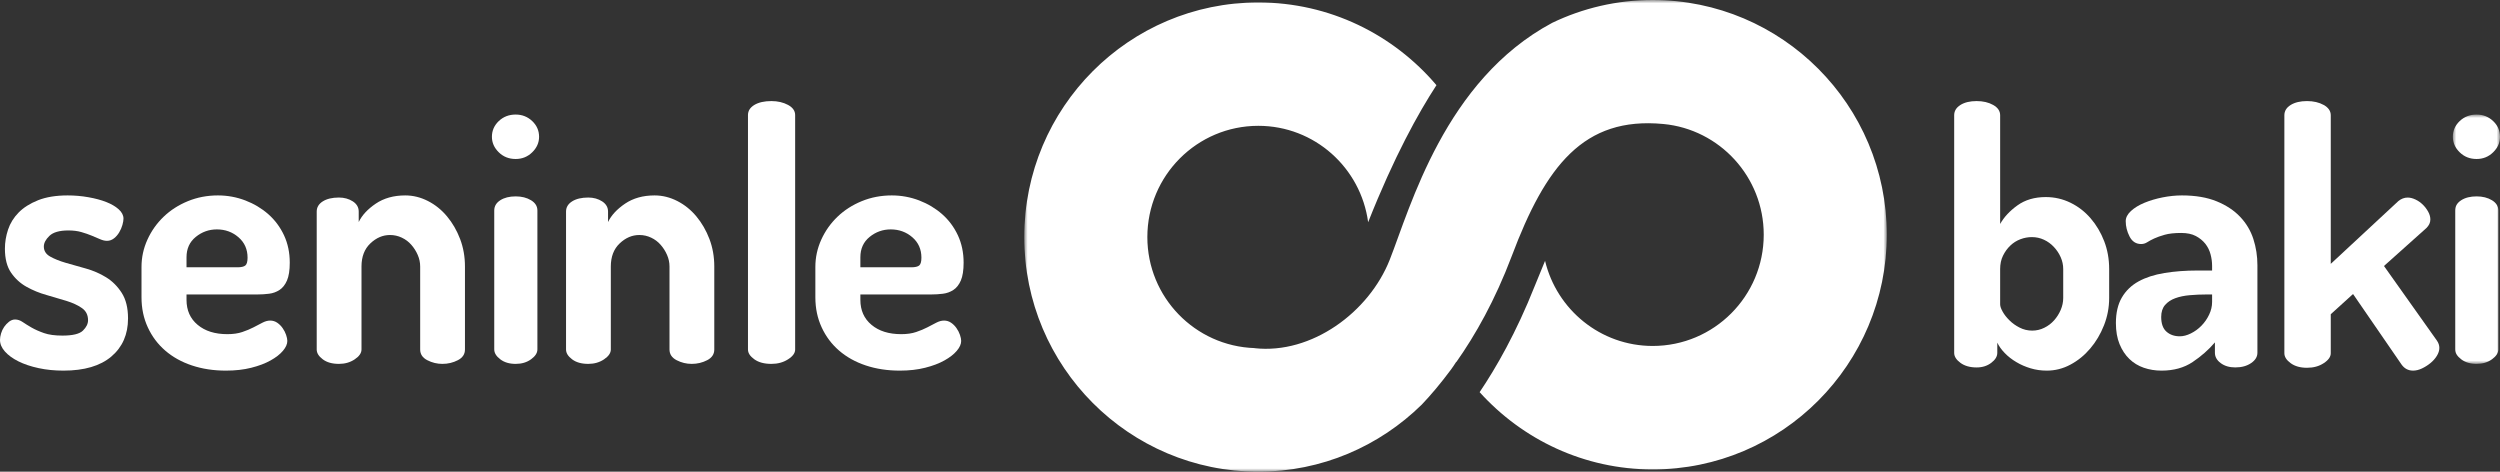 <?xml version="1.0" encoding="UTF-8"?>
<svg width="371px" height="70px" viewBox="0 0 371 70" version="1.1" xmlns="http://www.w3.org/2000/svg" xmlns:xlink="http://www.w3.org/1999/xlink">
    <rect x="0" y="0" width="371" height="70" fill="#333333" stroke="none"/>
    <title>Group 28</title>
    <defs>
        <polygon id="path-1" points="0 0 7 0 7 37 0 37"></polygon>
        <polygon id="path-3" points="0 0 128 0 128 70 0 70"></polygon>
    </defs>
    <g id="Page-1" stroke="none" stroke-width="1" fill="none" fill-rule="evenodd">
        <g id="Anasayfa" transform="translate(-483, -4386)">
            <g id="Group-27" transform="translate(483, 4386)">
                <path d="M9.267,49.802 C10.793,49.802 11.809,49.556 12.31,49.059 C12.816,48.563 13.066,48.053 13.066,47.522 C13.066,46.744 12.762,46.139 12.155,45.716 C11.549,45.293 10.784,44.938 9.863,44.653 C8.945,44.373 7.956,44.08 6.899,43.777 C5.838,43.48 4.849,43.074 3.932,42.559 C3.009,42.046 2.248,41.346 1.639,40.46 C1.033,39.58 0.729,38.391 0.729,36.905 C0.729,35.952 0.886,35.007 1.198,34.068 C1.509,33.133 2.032,32.29 2.758,31.547 C3.487,30.804 4.449,30.196 5.649,29.715 C6.845,29.24 8.312,29 10.047,29 C11.088,29 12.111,29.09 13.117,29.268 C14.124,29.445 15.01,29.68 15.775,29.983 C16.536,30.281 17.152,30.644 17.621,31.069 C18.09,31.494 18.325,31.952 18.325,32.45 C18.325,32.695 18.271,33.008 18.168,33.378 C18.065,33.751 17.908,34.113 17.699,34.466 C17.491,34.821 17.231,35.124 16.919,35.369 C16.607,35.614 16.259,35.74 15.878,35.74 C15.564,35.74 15.228,35.659 14.862,35.502 C14.499,35.344 14.082,35.167 13.613,34.972 C13.144,34.776 12.631,34.601 12.077,34.441 C11.522,34.281 10.882,34.198 10.153,34.198 C8.832,34.198 7.895,34.466 7.34,34.997 C6.783,35.529 6.506,36.06 6.506,36.588 C6.506,37.226 6.82,37.723 7.446,38.074 C8.069,38.426 8.842,38.737 9.76,39.004 C10.68,39.269 11.677,39.555 12.754,39.852 C13.829,40.155 14.828,40.585 15.746,41.151 C16.666,41.716 17.439,42.487 18.065,43.462 C18.688,44.433 19,45.699 19,47.255 C19,49.624 18.175,51.508 16.529,52.906 C14.879,54.305 12.511,55 9.424,55 C8.104,55 6.872,54.88 5.728,54.63 C4.582,54.385 3.583,54.047 2.731,53.624 C1.882,53.201 1.215,52.711 0.729,52.163 C0.243,51.615 0,51.04 0,50.439 C0,50.157 0.052,49.837 0.157,49.481 C0.26,49.131 0.417,48.803 0.623,48.501 C0.832,48.203 1.075,47.945 1.352,47.733 C1.63,47.522 1.927,47.412 2.238,47.412 C2.621,47.412 2.992,47.537 3.357,47.785 C3.72,48.035 4.165,48.308 4.685,48.611 C5.205,48.908 5.824,49.184 6.535,49.431 C7.245,49.681 8.155,49.802 9.267,49.802" id="Fill-1" fill="#FFFFFF"></path>
                <path d="M35.237,39.666 C35.789,39.666 36.177,39.579 36.401,39.404 C36.626,39.226 36.738,38.838 36.738,38.233 C36.738,36.997 36.289,35.987 35.393,35.211 C34.493,34.433 33.426,34.043 32.182,34.043 C31.01,34.043 29.966,34.416 29.051,35.159 C28.136,35.901 27.679,36.907 27.679,38.18 L27.679,39.666 L35.237,39.666 Z M32.338,29 C33.753,29 35.105,29.25 36.401,29.743 C37.695,30.241 38.834,30.921 39.818,31.787 C40.801,32.655 41.577,33.698 42.148,34.916 C42.717,36.139 43,37.49 43,38.976 C43,40.111 42.863,40.992 42.588,41.63 C42.309,42.265 41.938,42.735 41.475,43.033 C41.009,43.336 40.491,43.523 39.923,43.591 C39.354,43.663 38.773,43.698 38.188,43.698 L27.679,43.698 L27.679,44.494 C27.679,46.052 28.231,47.293 29.336,48.209 C30.439,49.132 31.906,49.589 33.736,49.589 C34.598,49.589 35.34,49.482 35.962,49.269 C36.584,49.059 37.136,48.829 37.617,48.579 C38.102,48.334 38.539,48.104 38.939,47.891 C39.335,47.681 39.723,47.573 40.103,47.573 C40.482,47.573 40.828,47.681 41.138,47.891 C41.448,48.104 41.716,48.366 41.938,48.686 C42.165,49.007 42.339,49.344 42.458,49.697 C42.578,50.052 42.639,50.35 42.639,50.595 C42.639,51.058 42.424,51.546 41.992,52.056 C41.56,52.569 40.948,53.049 40.155,53.489 C39.359,53.934 38.402,54.297 37.282,54.577 C36.16,54.862 34.908,55 33.529,55 C31.699,55 30.015,54.745 28.482,54.232 C26.945,53.722 25.627,52.984 24.521,52.028 C23.416,51.075 22.555,49.927 21.935,48.579 C21.312,47.236 21,45.75 21,44.121 L21,39.614 C21,38.198 21.293,36.847 21.881,35.556 C22.469,34.263 23.272,33.132 24.29,32.157 C25.305,31.186 26.505,30.416 27.887,29.85 C29.266,29.285 30.752,29 32.338,29 L32.338,29 Z" id="Fill-3" fill="#FFFFFF"></path>
                <path d="M53.646,51.868 C53.646,52.388 53.311,52.875 52.643,53.324 C51.97,53.777 51.19,54 50.299,54 C49.3,54 48.501,53.777 47.901,53.324 C47.299,52.875 47,52.388 47,51.868 L47,31.391 C47,30.769 47.299,30.264 47.901,29.884 C48.501,29.505 49.3,29.314 50.299,29.314 C51.086,29.314 51.773,29.505 52.359,29.884 C52.941,30.264 53.233,30.769 53.233,31.391 L53.233,32.952 C53.714,31.947 54.557,31.038 55.759,30.223 C56.962,29.412 58.419,29 60.139,29 C61.305,29 62.429,29.279 63.513,29.833 C64.596,30.387 65.539,31.149 66.347,32.121 C67.154,33.089 67.798,34.206 68.281,35.471 C68.76,36.737 69,38.097 69,39.552 L69,51.868 C69,52.562 68.648,53.091 67.943,53.454 C67.239,53.819 66.476,54 65.65,54 C64.861,54 64.115,53.819 63.411,53.454 C62.706,53.091 62.354,52.562 62.354,51.868 L62.354,39.552 C62.354,38.962 62.233,38.388 61.992,37.835 C61.754,37.281 61.433,36.779 61.04,36.33 C60.644,35.877 60.173,35.522 59.624,35.265 C59.075,35.003 58.489,34.875 57.87,34.875 C56.806,34.875 55.837,35.289 54.96,36.122 C54.083,36.953 53.646,38.097 53.646,39.552 L53.646,51.868 Z" id="Fill-5" fill="#FFFFFF"></path>
                <path d="M76.525,29.143 C77.419,29.143 78.179,29.335 78.806,29.717 C79.436,30.1 79.75,30.608 79.75,31.235 L79.75,51.854 C79.75,52.377 79.436,52.868 78.806,53.319 C78.179,53.776 77.419,54 76.525,54 C75.598,54 74.835,53.776 74.24,53.319 C73.644,52.868 73.346,52.377 73.346,51.854 L73.346,31.235 C73.346,30.608 73.644,30.1 74.24,29.717 C74.835,29.335 75.598,29.143 76.525,29.143 M76.525,17 C77.484,17 78.303,17.326 78.982,17.967 C79.661,18.616 80,19.391 80,20.298 C80,21.169 79.661,21.936 78.982,22.6 C78.303,23.266 77.484,23.594 76.525,23.594 C75.53,23.594 74.694,23.266 74.018,22.6 C73.339,21.936 73,21.169 73,20.298 C73,19.391 73.339,18.616 74.018,17.967 C74.694,17.326 75.53,17 76.525,17" id="Fill-7" fill="#FFFFFF"></path>
                <path d="M90.646,51.868 C90.646,52.388 90.311,52.875 89.643,53.324 C88.97,53.777 88.19,54 87.299,54 C86.3,54 85.501,53.777 84.901,53.324 C84.299,52.875 84,52.388 84,51.868 L84,31.391 C84,30.769 84.299,30.264 84.901,29.884 C85.501,29.505 86.3,29.314 87.299,29.314 C88.086,29.314 88.773,29.505 89.359,29.884 C89.941,30.264 90.233,30.769 90.233,31.391 L90.233,32.952 C90.714,31.947 91.557,31.038 92.759,30.223 C93.962,29.412 95.419,29 97.139,29 C98.305,29 99.429,29.279 100.513,29.833 C101.596,30.387 102.539,31.149 103.347,32.121 C104.154,33.089 104.798,34.206 105.281,35.471 C105.76,36.737 106,38.097 106,39.552 L106,51.868 C106,52.562 105.648,53.091 104.943,53.454 C104.239,53.819 103.476,54 102.65,54 C101.861,54 101.115,53.819 100.411,53.454 C99.706,53.091 99.354,52.562 99.354,51.868 L99.354,39.552 C99.354,38.962 99.233,38.388 98.992,37.835 C98.754,37.281 98.433,36.779 98.04,36.33 C97.644,35.877 97.173,35.522 96.624,35.265 C96.075,35.003 95.489,34.875 94.87,34.875 C93.806,34.875 92.837,35.289 91.96,36.122 C91.083,36.953 90.646,38.097 90.646,39.552 L90.646,51.868 Z" id="Fill-9" fill="#FFFFFF"></path>
                <path d="M114.474,15 C115.416,15 116.24,15.191 116.943,15.57 C117.649,15.953 118,16.452 118,17.076 L118,51.873 C118,52.391 117.649,52.878 116.943,53.325 C116.24,53.778 115.416,54 114.474,54 C113.423,54 112.584,53.778 111.949,53.325 C111.317,52.878 111,52.391 111,51.873 L111,17.076 C111,16.452 111.317,15.953 111.949,15.57 C112.584,15.191 113.423,15 114.474,15" id="Fill-11" fill="#FFFFFF"></path>
                <path d="M135.237,39.666 C135.789,39.666 136.177,39.579 136.401,39.404 C136.626,39.226 136.738,38.838 136.738,38.233 C136.738,36.997 136.289,35.987 135.393,35.211 C134.493,34.433 133.426,34.043 132.182,34.043 C131.01,34.043 129.966,34.416 129.051,35.159 C128.136,35.901 127.679,36.907 127.679,38.18 L127.679,39.666 L135.237,39.666 Z M132.338,29 C133.751,29 135.105,29.25 136.401,29.743 C137.695,30.241 138.834,30.921 139.818,31.787 C140.801,32.655 141.577,33.698 142.148,34.916 C142.717,36.139 143,37.49 143,38.976 C143,40.111 142.863,40.992 142.588,41.63 C142.309,42.265 141.938,42.735 141.475,43.033 C141.009,43.336 140.491,43.523 139.923,43.591 C139.354,43.663 138.773,43.698 138.188,43.698 L127.679,43.698 L127.679,44.494 C127.679,46.052 128.231,47.293 129.336,48.209 C130.439,49.132 131.906,49.589 133.736,49.589 C134.598,49.589 135.34,49.482 135.962,49.269 C136.584,49.059 137.136,48.829 137.617,48.579 C138.102,48.334 138.539,48.104 138.937,47.891 C139.335,47.681 139.723,47.573 140.103,47.573 C140.482,47.573 140.828,47.681 141.138,47.891 C141.448,48.104 141.716,48.366 141.938,48.686 C142.165,49.007 142.339,49.344 142.458,49.697 C142.578,50.052 142.639,50.35 142.639,50.595 C142.639,51.058 142.424,51.546 141.992,52.056 C141.56,52.569 140.948,53.049 140.155,53.489 C139.359,53.934 138.402,54.297 137.282,54.577 C136.16,54.862 134.908,55 133.529,55 C131.699,55 130.015,54.745 128.482,54.232 C126.945,53.722 125.627,52.984 124.521,52.028 C123.416,51.075 122.555,49.927 121.935,48.579 C121.312,47.236 121,45.75 121,44.121 L121,39.614 C121,38.198 121.293,36.847 121.881,35.556 C122.469,34.263 123.272,33.132 124.29,32.157 C125.305,31.186 126.505,30.416 127.887,29.85 C129.266,29.285 130.752,29 132.338,29 L132.338,29 Z" id="Fill-13" fill="#FFFFFF"></path>
                <path d="M306.181,39.916 C306.181,39.317 306.056,38.739 305.812,38.179 C305.563,37.619 305.229,37.111 304.805,36.658 C304.381,36.199 303.888,35.84 303.327,35.58 C302.761,35.315 302.163,35.186 301.527,35.186 C300.964,35.186 300.398,35.287 299.838,35.498 C299.272,35.711 298.771,36.023 298.33,36.447 C297.888,36.866 297.527,37.366 297.245,37.944 C296.964,38.521 296.822,39.18 296.822,39.916 L296.822,45.17 C296.822,45.452 296.946,45.812 297.193,46.248 C297.437,46.689 297.774,47.115 298.198,47.534 C298.619,47.958 299.122,48.317 299.703,48.612 C300.284,48.912 300.909,49.063 301.582,49.063 C302.213,49.063 302.814,48.921 303.377,48.639 C303.943,48.361 304.426,47.992 304.832,47.534 C305.236,47.08 305.563,46.565 305.812,45.987 C306.056,45.408 306.181,44.823 306.181,44.223 L306.181,39.916 Z M293.332,15 C294.284,15 295.104,15.191 295.79,15.577 C296.478,15.966 296.822,16.469 296.822,17.104 L296.822,33.238 C297.388,32.225 298.24,31.305 299.386,30.48 C300.53,29.657 301.931,29.244 303.589,29.244 C304.892,29.244 306.118,29.526 307.262,30.086 C308.409,30.646 309.406,31.417 310.251,32.401 C311.096,33.379 311.766,34.509 312.26,35.788 C312.753,37.067 313,38.444 313,39.916 L313,44.223 C313,45.628 312.743,46.979 312.235,48.27 C311.721,49.571 311.046,50.718 310.196,51.714 C309.351,52.715 308.374,53.511 307.262,54.105 C306.153,54.705 304.979,55 303.748,55 C302.903,55 302.101,54.888 301.343,54.658 C300.583,54.43 299.88,54.128 299.227,53.736 C298.576,53.352 298.001,52.909 297.51,52.398 C297.016,51.89 296.647,51.372 296.398,50.849 L296.398,52.373 C296.398,52.899 296.099,53.392 295.501,53.845 C294.9,54.301 294.18,54.529 293.332,54.529 C292.345,54.529 291.543,54.301 290.927,53.845 C290.312,53.392 290,52.899 290,52.373 L290,17.104 C290,16.469 290.312,15.966 290.927,15.577 C291.543,15.191 292.345,15 293.332,15 L293.332,15 Z" id="Fill-15" fill="#FFFFFF"></path>
                <path d="M328.276,43.698 L327.495,43.698 C326.625,43.698 325.785,43.734 324.969,43.806 C324.151,43.876 323.431,44.026 322.805,44.256 C322.181,44.484 321.675,44.822 321.294,45.262 C320.911,45.707 320.722,46.297 320.722,47.04 C320.722,48.033 320.982,48.759 321.503,49.217 C322.024,49.679 322.682,49.907 323.483,49.907 C324.004,49.907 324.549,49.764 325.124,49.479 C325.696,49.199 326.22,48.819 326.689,48.341 C327.156,47.866 327.539,47.318 327.834,46.695 C328.129,46.077 328.276,45.452 328.276,44.812 L328.276,43.698 Z M323.795,29 C325.809,29 327.529,29.293 328.954,29.876 C330.379,30.458 331.541,31.229 332.447,32.187 C333.349,33.14 334,34.238 334.401,35.474 C334.799,36.712 335,38.003 335,39.346 L335,52.348 C335,52.949 334.686,53.462 334.062,53.884 C333.438,54.312 332.654,54.525 331.718,54.525 C330.848,54.525 330.128,54.312 329.553,53.884 C328.981,53.462 328.694,52.949 328.694,52.348 L328.694,50.81 C327.758,51.908 326.652,52.879 325.387,53.724 C324.117,54.575 322.579,55 320.773,55 C319.835,55 318.958,54.86 318.14,54.575 C317.324,54.295 316.611,53.859 316.005,53.277 C315.395,52.694 314.911,51.958 314.545,51.073 C314.182,50.19 314,49.149 314,47.943 C314,46.423 314.295,45.157 314.884,44.149 C315.474,43.141 316.299,42.348 317.361,41.76 C318.417,41.177 319.697,40.762 321.188,40.517 C322.682,40.269 324.333,40.144 326.141,40.144 L328.276,40.144 L328.276,39.454 C328.276,38.888 328.2,38.313 328.043,37.73 C327.885,37.145 327.625,36.624 327.261,36.164 C326.895,35.706 326.426,35.326 325.854,35.023 C325.279,34.721 324.559,34.571 323.692,34.571 C322.682,34.571 321.869,34.661 321.242,34.838 C320.616,35.016 320.095,35.201 319.677,35.394 C319.262,35.589 318.913,35.774 318.636,35.952 C318.358,36.129 318.063,36.214 317.749,36.214 C316.987,36.214 316.412,35.844 316.029,35.101 C315.648,34.358 315.457,33.598 315.457,32.822 C315.457,32.289 315.72,31.784 316.238,31.309 C316.759,30.831 317.427,30.426 318.245,30.088 C319.061,29.75 319.955,29.488 320.928,29.293 C321.901,29.1 322.859,29 323.795,29 L323.795,29 Z" id="Fill-17" fill="#FFFFFF"></path>
                <path d="M353.782,39.473 L361.625,50.527 C361.874,50.879 362,51.246 362,51.633 C362,52.018 361.874,52.412 361.625,52.814 C361.376,53.219 361.054,53.578 360.664,53.893 C360.274,54.211 359.854,54.472 359.411,54.682 C358.966,54.891 358.531,55 358.103,55 C357.391,55 356.823,54.7 356.395,54.104 L349.191,43.632 L345.885,46.631 L345.885,52.42 C345.885,52.948 345.538,53.439 344.844,53.893 C344.149,54.352 343.322,54.578 342.363,54.578 C341.367,54.578 340.557,54.352 339.933,53.893 C339.312,53.439 339,52.948 339,52.42 L339,17.109 C339,16.474 339.312,15.968 339.933,15.578 C340.557,15.194 341.367,15 342.363,15 C343.322,15 344.149,15.194 344.844,15.578 C345.538,15.968 345.885,16.474 345.885,17.109 L345.885,39.156 L355.915,29.842 C356.342,29.494 356.803,29.318 357.303,29.318 C357.661,29.318 358.04,29.413 358.451,29.606 C358.858,29.797 359.225,30.055 359.545,30.368 C359.864,30.685 360.131,31.035 360.345,31.422 C360.559,31.807 360.664,32.191 360.664,32.578 C360.664,33.035 360.468,33.457 360.078,33.841 L353.782,39.473 Z" id="Fill-19" fill="#FFFFFF"></path>
                <g id="Group-23" transform="translate(364, 17)">
                    <mask id="mask-2" fill="white">
                        <use xlink:href="#path-1"></use>
                    </mask>
                    <g id="Clip-22"></g>
                    <path d="M3.526,12.143 C4.417,12.143 5.181,12.335 5.808,12.717 C6.438,13.1 6.751,13.608 6.751,14.235 L6.751,34.854 C6.751,35.377 6.438,35.868 5.808,36.319 C5.181,36.776 4.417,37 3.526,37 C2.598,37 1.835,36.776 1.241,36.319 C0.644,35.868 0.346,35.377 0.346,34.854 L0.346,14.235 C0.346,13.608 0.644,13.1 1.241,12.717 C1.835,12.335 2.598,12.143 3.526,12.143 M3.526,0 C4.485,0 5.305,0.326 5.984,0.967 C6.662,1.616 7.002,2.391 7.002,3.298 C7.002,4.169 6.662,4.936 5.984,5.6 C5.305,6.266 4.485,6.594 3.526,6.594 C2.531,6.594 1.695,6.266 1.018,5.6 C0.339,4.936 0,4.169 0,3.298 C0,2.391 0.339,1.616 1.018,0.967 C1.695,0.326 2.531,0 3.526,0" id="Fill-21" fill="#FFFFFF" mask="url(#mask-2)"></path>
                </g>
                <g id="Group-26" transform="translate(152, 0)">
                    <mask id="mask-4" fill="white">
                        <use xlink:href="#path-3"></use>
                    </mask>
                    <g id="Clip-25"></g>
                    <path d="M93.262,-0 C87.919,-0 82.861,1.219 78.348,3.389 C62.407,11.908 57.307,30.765 54.237,38.544 C51.158,46.34 42.637,52.607 34.173,51.669 L34.173,51.657 C25.347,51.362 18.267,44.113 18.267,35.187 C18.267,26.062 25.643,18.672 34.733,18.672 C43.079,18.672 49.951,24.902 51.032,32.98 C54.889,23.234 58.491,16.75 61.171,12.64 C54.79,5.134 45.337,0.363 34.724,0.363 C15.558,0.363 0,15.943 0,35.187 C0,54.418 15.558,70 34.724,70 C44.177,70 52.712,66.2 58.977,60.057 C60.349,58.619 61.808,56.89 63.347,54.816 C63.609,54.45 63.868,54.072 64.102,53.698 L64.125,53.72 C66.95,49.715 69.862,44.571 72.347,37.995 C77.368,24.64 82.999,17.277 94.831,18.4 L94.838,18.4 C103.191,19.187 109.738,26.243 109.738,34.825 C109.738,43.95 102.362,51.34 93.262,51.34 C85.518,51.34 79.024,45.952 77.287,38.71 C76.805,39.885 76.295,41.102 75.762,42.428 C73,49.398 70.007,54.594 67.577,58.196 C73.931,65.23 83.076,69.664 93.262,69.664 C112.452,69.664 128,54.059 128,34.825 C128,15.592 112.452,-0 93.262,-0" id="Fill-24" fill="#FFFFFF" mask="url(#mask-4)"></path>
                </g>
            </g>
        </g>
    </g>
</svg>